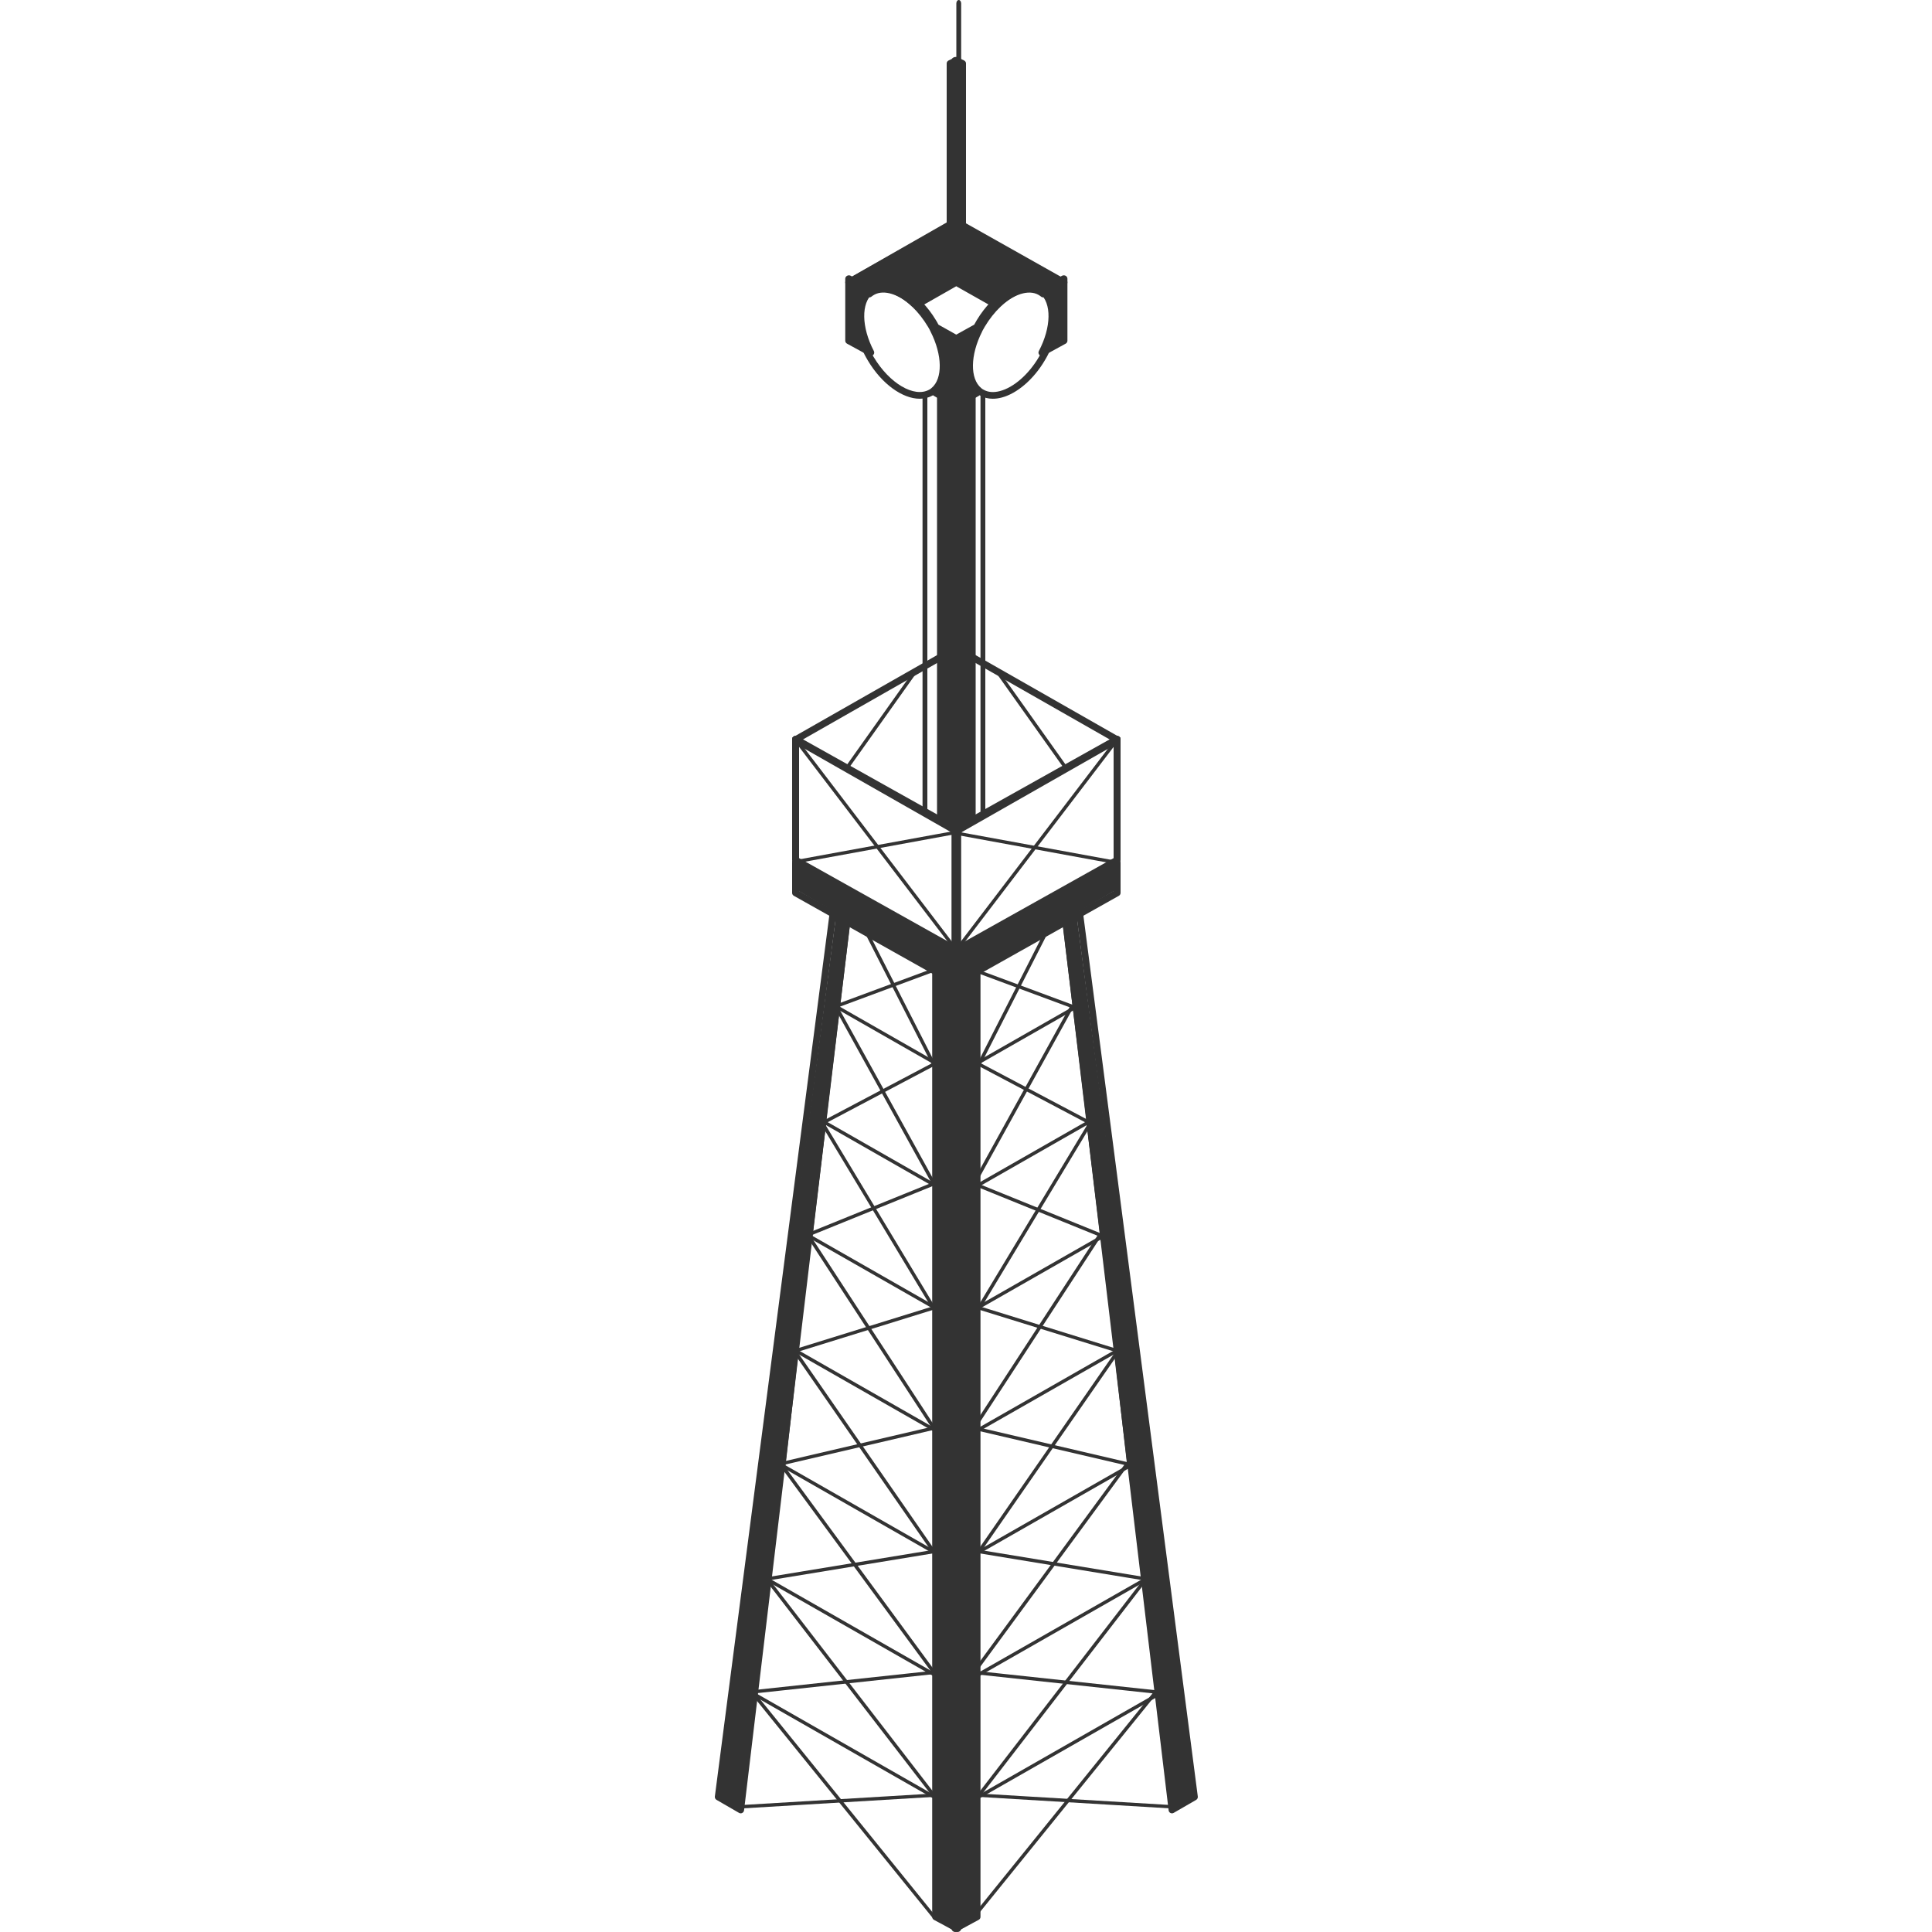 <svg width="100" height="100" viewBox="0 0 100 100" fill="none" xmlns="http://www.w3.org/2000/svg">
<path d="M49.499 20.758L49.5 42.998L48.75 42.389V20.148L49.499 20.758Z" fill="#333333"/>
<path d="M49.554 43.243C49.584 43.243 49.613 43.237 49.639 43.226C49.708 43.197 49.75 43.135 49.75 43.068L49.747 20.929C49.747 20.875 49.719 20.826 49.672 20.792L48.818 20.186C48.76 20.143 48.678 20.136 48.611 20.165C48.542 20.194 48.5 20.256 48.5 20.323V42.463C48.5 42.517 48.528 42.568 48.575 42.6L49.432 43.207C49.468 43.231 49.512 43.243 49.554 43.243ZM49.355 21.014L49.358 42.704L48.897 42.377V20.687L49.355 21.014Z" fill="#333333"/>
<path d="M49.503 20.758L49.5 42.998L50.25 42.389V20.148L49.503 20.758Z" fill="#333333"/>
<path d="M49.444 43.243C49.487 43.243 49.531 43.23 49.567 43.205L50.425 42.599C50.472 42.565 50.5 42.514 50.5 42.462V20.323C50.5 20.256 50.458 20.194 50.389 20.165C50.322 20.136 50.24 20.143 50.181 20.186L49.327 20.792C49.279 20.826 49.252 20.877 49.252 20.929L49.25 43.066C49.25 43.134 49.292 43.195 49.361 43.224C49.386 43.237 49.417 43.243 49.444 43.243ZM50.105 42.377L49.642 42.704L49.644 21.015L50.105 20.688V42.377Z" fill="#333333"/>
<path d="M49.501 12.134L49.5 3.194L49.75 3.346V12.285L49.501 12.134Z" fill="#333333"/>
<path d="M49.785 12.531C49.823 12.531 49.858 12.522 49.892 12.507C49.959 12.476 50 12.417 50 12.353V3.279C50 3.216 49.959 3.156 49.894 3.125L49.573 2.972C49.505 2.941 49.424 2.941 49.358 2.972C49.291 3.003 49.25 3.062 49.25 3.125L49.252 12.198C49.252 12.262 49.293 12.321 49.358 12.352L49.677 12.507C49.711 12.522 49.748 12.531 49.785 12.531ZM49.466 12.198H49.461H49.466Z" fill="#333333"/>
<path d="M49.5 12.134V3.194L49.25 3.346V12.285L49.5 12.134Z" fill="#333333"/>
<path d="M49.213 12.531C49.25 12.531 49.287 12.522 49.321 12.507L49.642 12.352C49.708 12.321 49.748 12.262 49.748 12.198L49.75 3.125C49.75 3.062 49.709 3.003 49.642 2.972C49.578 2.941 49.493 2.941 49.429 2.972L49.108 3.125C49.041 3.156 49 3.216 49 3.279V12.352C49 12.415 49.041 12.475 49.108 12.506C49.138 12.522 49.177 12.531 49.213 12.531Z" fill="#333333"/>
<path d="M54 18.182L55 17.59V14.496L54 15.088C54.617 15.622 54.617 16.91 54 18.182Z" fill="#333333"/>
<path d="M53.938 18.427C53.971 18.427 54.002 18.42 54.031 18.404L55.155 17.79C55.214 17.759 55.25 17.7 55.25 17.636V14.428C55.25 14.364 55.214 14.305 55.157 14.274C55.098 14.243 55.028 14.243 54.969 14.274L53.845 14.888C53.792 14.918 53.758 14.969 53.752 15.027C53.745 15.085 53.77 15.143 53.817 15.18C54.44 15.675 54.42 16.934 53.77 18.172C53.733 18.241 53.748 18.327 53.809 18.38C53.845 18.41 53.891 18.427 53.938 18.427ZM54.874 17.531L54.337 17.824C54.779 16.717 54.745 15.671 54.24 15.08L54.874 14.734V17.531Z" fill="#333333"/>
<path d="M48.25 20.291L49.37 20.884L50.5 20.291C49.812 19.758 49.812 18.465 50.5 17.199L49.37 17.793L48.25 17.199C48.936 18.466 48.936 19.758 48.25 20.291Z" fill="#333333"/>
<path d="M49.495 21.13C49.527 21.13 49.556 21.121 49.585 21.107L50.66 20.491C50.71 20.463 50.743 20.411 50.749 20.353C50.755 20.295 50.731 20.239 50.687 20.2C50.098 19.702 50.117 18.445 50.73 17.211C50.766 17.14 50.751 17.055 50.693 17.002C50.635 16.948 50.55 16.938 50.481 16.977L49.495 17.541L48.52 16.978C48.451 16.939 48.365 16.948 48.307 17.002C48.249 17.055 48.234 17.141 48.27 17.211C48.884 18.445 48.902 19.702 48.313 20.2C48.27 20.238 48.246 20.295 48.251 20.353C48.257 20.411 48.289 20.463 48.338 20.491L49.403 21.107C49.433 21.121 49.464 21.13 49.495 21.13ZM50.282 20.294L49.495 20.745L48.718 20.295C49.194 19.705 49.228 18.66 48.813 17.558L49.406 17.9C49.463 17.933 49.53 17.931 49.586 17.9L50.191 17.553C49.772 18.657 49.805 19.704 50.282 20.294Z" fill="#333333"/>
<path d="M44 14.496V17.59L45 18.182C44.386 16.91 44.386 15.622 45 15.088L44 14.496Z" fill="#333333"/>
<path d="M45.062 18.427C45.109 18.427 45.154 18.411 45.19 18.379C45.251 18.326 45.267 18.241 45.231 18.17C44.584 16.934 44.564 15.675 45.184 15.178C45.229 15.141 45.254 15.084 45.249 15.026C45.243 14.968 45.209 14.916 45.157 14.888L44.035 14.274C43.975 14.242 43.903 14.243 43.846 14.274C43.786 14.306 43.75 14.365 43.75 14.428V17.635C43.75 17.698 43.786 17.758 43.844 17.789L44.966 18.402C44.998 18.419 45.03 18.427 45.062 18.427ZM44.76 15.084C44.259 15.672 44.223 16.719 44.663 17.824L44.13 17.533V14.739L44.76 15.084Z" fill="#333333"/>
<path d="M51.388 20.639C51.534 20.639 51.686 20.619 51.843 20.578C52.647 20.369 53.504 19.631 54.08 18.651C54.133 18.563 54.19 18.463 54.236 18.372C54.938 17.002 54.92 15.627 54.191 15.03C54.156 14.995 54.108 14.965 54.064 14.939L54.024 14.915C53.356 14.53 52.412 14.799 51.55 15.612C51.216 15.93 50.918 16.305 50.665 16.727C50.629 16.784 50.598 16.841 50.566 16.902L50.513 17C50.505 17.013 50.499 17.028 50.495 17.042C49.817 18.394 49.837 19.748 50.547 20.344C50.6 20.395 50.663 20.439 50.737 20.476C50.928 20.584 51.148 20.639 51.388 20.639ZM53.361 15.091C53.536 15.091 53.697 15.13 53.836 15.209L53.878 15.235C53.909 15.254 53.934 15.27 53.952 15.287C54.556 15.783 54.537 17.01 53.919 18.218C53.876 18.302 53.825 18.393 53.774 18.477C53.242 19.381 52.468 20.057 51.753 20.243C51.43 20.328 51.139 20.304 50.912 20.172C50.86 20.146 50.825 20.122 50.796 20.094C50.793 20.091 50.789 20.088 50.786 20.086C50.201 19.6 50.22 18.375 50.829 17.174C50.835 17.163 50.838 17.153 50.841 17.143L50.882 17.068C50.912 17.013 50.941 16.96 50.974 16.906C51.207 16.515 51.492 16.155 51.8 15.863C52.329 15.362 52.895 15.091 53.361 15.091Z" fill="#333333"/>
<path d="M47.606 20.639C47.843 20.639 48.068 20.585 48.269 20.471C48.337 20.438 48.403 20.392 48.458 20.34C49.166 19.752 49.185 18.382 48.49 17.019C48.446 16.922 48.39 16.821 48.334 16.729C48.081 16.307 47.784 15.932 47.452 15.614C47.44 15.602 47.427 15.594 47.412 15.587C46.57 14.797 45.64 14.536 44.979 14.911L44.932 14.94C44.889 14.967 44.837 14.996 44.792 15.042C44.084 15.629 44.066 17.002 44.758 18.372H44.759C44.805 18.463 44.861 18.562 44.917 18.655C45.645 19.882 46.716 20.639 47.606 20.639ZM47.232 15.891C47.527 16.177 47.801 16.527 48.027 16.905C48.077 16.987 48.129 17.077 48.168 17.168C48.781 18.375 48.801 19.599 48.216 20.084C48.179 20.12 48.142 20.145 48.099 20.167C47.321 20.604 46.034 19.845 45.22 18.477C45.167 18.392 45.117 18.301 45.074 18.217C44.465 17.01 44.446 15.782 45.031 15.296C45.059 15.269 45.086 15.253 45.118 15.233L45.165 15.204C45.674 14.917 46.471 15.174 47.194 15.861C47.204 15.874 47.217 15.884 47.232 15.891ZM44.916 18.294H44.911H44.916Z" fill="#333333"/>
<path d="M43.75 14.516L44.826 15.133C44.871 15.088 44.925 15.062 44.979 15.026C45.602 14.668 46.498 14.982 47.265 15.725H47.274L49.37 14.516L51.476 15.725C52.254 14.982 53.148 14.668 53.762 15.026C53.816 15.062 53.87 15.088 53.915 15.133L55 14.516L49.37 11.302L43.75 14.516Z" fill="#333333"/>
<path d="M51.58 15.97C51.626 15.97 51.67 15.953 51.705 15.921C52.44 15.229 53.244 14.97 53.754 15.263L53.795 15.29C53.826 15.308 53.852 15.324 53.87 15.342C53.928 15.397 54.015 15.409 54.085 15.369L55.159 14.767C55.216 14.736 55.25 14.678 55.25 14.616C55.25 14.553 55.216 14.495 55.159 14.465L49.584 11.325C49.531 11.295 49.459 11.295 49.406 11.325L43.841 14.465C43.784 14.495 43.75 14.553 43.75 14.616C43.75 14.678 43.784 14.736 43.839 14.767L44.905 15.369C44.976 15.409 45.064 15.397 45.122 15.342C45.139 15.324 45.166 15.308 45.199 15.288L45.246 15.259C45.758 14.97 46.56 15.229 47.287 15.92C47.343 15.973 47.444 15.984 47.511 15.946L49.496 14.816L51.492 15.946C51.517 15.962 51.548 15.97 51.58 15.97ZM49.495 14.438C49.464 14.438 49.432 14.447 49.404 14.462L47.438 15.58C46.608 14.832 45.704 14.592 45.055 14.96L45.007 14.989C44.998 14.995 44.989 15.001 44.979 15.006L44.285 14.613L49.493 11.675L54.709 14.613L54.008 15.006C53.999 15.001 53.99 14.996 53.981 14.99L53.941 14.966C53.294 14.594 52.391 14.831 51.551 15.577L49.583 14.462C49.557 14.447 49.526 14.438 49.495 14.438Z" fill="#333333"/>
<path d="M49.495 17.69C49.526 17.69 49.556 17.682 49.584 17.668L50.654 17.075C50.695 17.052 50.724 17.015 50.736 16.972L50.778 16.898C50.807 16.843 50.837 16.791 50.87 16.738C51.103 16.351 51.389 15.995 51.697 15.706C51.737 15.669 51.756 15.615 51.748 15.562C51.741 15.508 51.71 15.461 51.661 15.435L49.585 14.274C49.529 14.242 49.461 14.244 49.406 14.274L47.339 15.435C47.291 15.462 47.259 15.509 47.252 15.562C47.244 15.615 47.263 15.669 47.303 15.706C47.611 15.993 47.895 16.351 48.129 16.736C48.179 16.818 48.231 16.906 48.271 16.996C48.287 17.029 48.312 17.056 48.344 17.073L49.403 17.666C49.433 17.683 49.464 17.69 49.495 17.69ZM50.424 16.805L49.495 17.32L48.573 16.803C48.532 16.719 48.484 16.638 48.437 16.562C48.227 16.215 47.984 15.898 47.716 15.621L49.496 14.621L51.284 15.621C51.016 15.898 50.773 16.213 50.563 16.562C50.528 16.618 50.497 16.675 50.464 16.735L50.424 16.805Z" fill="#333333"/>
<path d="M49.625 14.496C49.693 14.496 49.75 14.418 49.75 14.32V0.177C49.75 0.08 49.694 0 49.625 0C49.556 0 49.5 0.079 49.5 0.177V14.32C49.501 14.418 49.557 14.496 49.625 14.496Z" fill="#333333"/>
<path d="M50.75 20.393H51V42.015H50.75V20.393Z" fill="#333333"/>
<path d="M47.75 20.393H48V42.015H47.75V20.393Z" fill="#333333"/>
<path d="M49.43 43.243C49.461 43.243 49.491 43.236 49.519 43.22L57.909 38.439C57.966 38.408 58 38.349 58 38.286C58 38.222 57.966 38.163 57.909 38.132L50.105 33.684C50.019 33.636 49.91 33.665 49.861 33.749C49.81 33.835 49.84 33.942 49.926 33.992L57.46 38.287L49.34 42.913C49.254 42.962 49.224 43.071 49.275 43.156C49.308 43.212 49.367 43.243 49.43 43.243Z" fill="#333333"/>
<path d="M49.57 43.243C49.633 43.243 49.693 43.211 49.725 43.155C49.776 43.069 49.746 42.962 49.66 42.912L41.54 38.286L49.074 33.992C49.16 33.944 49.19 33.835 49.139 33.749C49.088 33.664 48.981 33.636 48.895 33.685L41.091 38.132C41.034 38.163 41 38.222 41 38.285C41 38.348 41.034 38.407 41.091 38.438L49.481 43.218C49.509 43.236 49.539 43.243 49.57 43.243Z" fill="#333333"/>
<path d="M49.431 49.386C49.462 49.386 49.493 49.377 49.52 49.363L57.909 44.667C57.966 44.637 58 44.579 58 44.517V38.257C58 38.195 57.966 38.137 57.909 38.106C57.855 38.076 57.784 38.076 57.73 38.106L49.341 42.802C49.284 42.832 49.25 42.89 49.25 42.952V49.212C49.25 49.274 49.284 49.332 49.341 49.363C49.368 49.379 49.399 49.386 49.431 49.386ZM57.64 44.417L49.611 48.911V43.053L57.64 38.56V44.417Z" fill="#333333"/>
<path d="M49.569 49.386C49.601 49.386 49.632 49.377 49.659 49.363C49.716 49.332 49.75 49.274 49.75 49.212V42.952C49.75 42.89 49.716 42.832 49.659 42.802L41.27 38.106C41.216 38.076 41.145 38.076 41.091 38.106C41.034 38.137 41 38.195 41 38.257V44.517C41 44.579 41.034 44.637 41.091 44.667L49.48 49.363C49.507 49.379 49.538 49.386 49.569 49.386ZM49.389 43.052V48.91L41.36 44.415V38.559L49.389 43.052Z" fill="#333333"/>
<path d="M49.643 49.14L58 38.188L57.857 38.084L49.5 49.036L49.643 49.14Z" fill="#333333"/>
<path d="M57.717 44.718L57.75 44.548L49.283 42.998L49.25 43.167L57.717 44.718Z" fill="#333333"/>
<path d="M41.143 38.084L49.5 49.036L49.357 49.14L41 38.187L41.143 38.084Z" fill="#333333"/>
<path d="M41.035 44.718L49.5 43.167L49.467 42.998L41 44.548L41.035 44.718Z" fill="#333333"/>
<path d="M55.097 39.803L55.25 39.707L51.653 34.644L51.5 34.74L55.097 39.803Z" fill="#333333"/>
<path d="M47.347 34.644L47.5 34.739L43.903 39.803L43.75 39.708L47.347 34.644Z" fill="#333333"/>
<path d="M57.75 46.068V44.472L49.5 49.263V50.86L57.75 46.068Z" fill="#333333"/>
<path d="M49.431 51.106C49.462 51.106 49.493 51.097 49.52 51.082L57.909 46.368C57.966 46.337 58 46.279 58 46.217V44.646C58 44.583 57.966 44.525 57.909 44.495C57.855 44.464 57.784 44.464 57.73 44.495L49.341 49.209C49.284 49.24 49.25 49.298 49.25 49.36V50.931C49.25 50.994 49.284 51.052 49.341 51.082C49.368 51.098 49.399 51.106 49.431 51.106ZM57.64 46.117L49.611 50.628V49.46L57.64 44.948V46.117Z" fill="#333333"/>
<path d="M41.25 46.068V44.472L49.5 49.263V50.86L41.25 46.068Z" fill="#333333"/>
<path d="M49.569 51.106C49.601 51.106 49.632 51.097 49.659 51.082C49.716 51.052 49.75 50.994 49.75 50.931V49.36C49.75 49.298 49.716 49.24 49.659 49.209L41.27 44.495C41.216 44.464 41.145 44.464 41.091 44.495C41.034 44.525 41 44.583 41 44.646V46.217C41 46.279 41.034 46.337 41.091 46.368L49.48 51.082C49.507 51.098 49.538 51.106 49.569 51.106ZM49.389 49.46V50.628L41.36 46.117V44.949L49.389 49.46ZM41.181 46.217H41.176H41.181Z" fill="#333333"/>
<path d="M49.5 50.976L48.5 50.368V99.394L49.499 100L49.5 50.976Z" fill="#333333"/>
<path d="M49.56 100C49.592 100 49.625 99.991 49.653 99.977C49.713 99.946 49.748 99.888 49.748 99.825L49.75 50.903C49.75 50.84 49.714 50.782 49.655 50.751L48.532 50.146C48.476 50.115 48.401 50.115 48.345 50.146C48.286 50.176 48.25 50.235 48.25 50.298V99.221C48.25 99.284 48.286 99.342 48.345 99.373L49.468 99.978C49.496 99.993 49.528 100 49.56 100ZM49.372 51.003L49.371 99.52L48.626 99.118V50.601L49.372 51.003Z" fill="#333333"/>
<path d="M49.5 50.976L50.5 50.368V99.394L49.501 100L49.5 50.976Z" fill="#333333"/>
<path d="M49.44 100C49.473 100 49.506 99.991 49.534 99.977L50.655 99.371C50.714 99.341 50.75 99.283 50.75 99.22V50.298C50.75 50.235 50.714 50.176 50.655 50.146C50.599 50.115 50.524 50.115 50.468 50.146L49.345 50.751C49.286 50.782 49.25 50.84 49.25 50.903L49.252 99.824C49.252 99.886 49.287 99.945 49.347 99.975C49.375 99.993 49.407 100 49.44 100ZM50.373 99.119L49.629 99.522L49.627 51.006L50.374 50.602V99.119H50.373Z" fill="#333333"/>
<path d="M60.57 93.612L61.75 92.942L55.73 47.42L55 47.834L60.57 93.612Z" fill="#333333"/>
<path d="M60.662 93.858C60.693 93.858 60.724 93.849 60.75 93.834L61.912 93.163C61.973 93.127 62.008 93.057 61.998 92.987L56.068 47.328C56.061 47.269 56.024 47.218 55.972 47.193C55.919 47.167 55.856 47.168 55.806 47.199L55.088 47.614C55.026 47.649 54.993 47.718 55.001 47.788L60.488 93.704C60.495 93.762 60.53 93.814 60.583 93.84C60.608 93.852 60.636 93.858 60.662 93.858ZM61.634 92.917L60.806 93.395L55.364 47.86L55.754 47.635L61.634 92.917Z" fill="#333333"/>
<path d="M38.43 93.612L37.25 92.942L43.27 47.42L44 47.834L38.43 93.612Z" fill="#333333"/>
<path d="M38.338 93.858C38.364 93.858 38.392 93.852 38.417 93.839C38.469 93.812 38.506 93.761 38.512 93.703L43.999 47.788C44.008 47.717 43.972 47.648 43.912 47.613L43.194 47.198C43.142 47.169 43.08 47.167 43.028 47.192C42.976 47.218 42.939 47.268 42.932 47.327L37.001 92.986C36.992 93.056 37.026 93.126 37.088 93.161L38.25 93.833C38.276 93.85 38.308 93.858 38.338 93.858ZM43.636 47.861L38.194 93.395L37.366 92.917L43.246 47.635L43.636 47.861Z" fill="#333333"/>
<path d="M48.268 99.263L48.409 99.155L39.094 87.647L48.5 86.634L40.56 75.824L48.482 73.974L48.413 73.87L41.949 63.958L48.464 61.314L48.418 61.23L43.392 52.134L48.37 50.288L48.307 50.123L43.135 52.041L43.184 52.128L48.211 61.227L41.681 63.876L41.74 63.964L48.193 73.86L40.258 75.715L40.335 75.82L48.175 86.493L38.75 87.506L38.852 87.632L48.268 99.263Z" fill="#333333"/>
<path d="M38.26 93.612L48.5 92.997L48.399 92.867L39.853 81.789L48.481 80.372L48.402 80.258L41.272 69.975L48.461 67.746L48.403 67.652L42.691 58.164L48.447 55.121L45.028 48.403L44.866 48.482L48.209 55.047L42.443 58.096L48.193 67.646L40.988 69.881L41.055 69.977L48.175 80.243L39.532 81.664L48.155 92.843L38.25 93.437L38.26 93.612Z" fill="#333333"/>
<path d="M48.367 93.12L48.456 92.968L39.192 87.677L39.885 81.942L48.5 86.862V80.323L40.661 75.846L41.317 70.089L48.5 74.191V67.652L42.054 63.971L42.748 58.234L48.5 61.52V54.98L43.436 52.088L43.347 52.24L48.322 55.081V61.214L42.603 57.947L42.586 58.08L41.863 64.065L41.915 64.094L48.322 67.753V73.885L41.17 69.8L41.154 69.935L40.472 75.94L48.322 80.424V86.556L39.74 81.655L39.724 81.788L39 87.773L39.052 87.8L48.367 93.12Z" fill="#333333"/>
<path d="M50.483 99.263L60 87.506L50.576 86.493L58.494 75.715L50.557 73.86L57.069 63.876L56.968 63.835L50.54 61.227L55.616 52.041L55.519 52.006L50.444 50.123L50.382 50.288L55.359 52.134L50.286 61.314L56.801 63.958L50.268 73.974L58.192 75.824L50.25 86.634L50.403 86.65L59.656 87.647L50.343 99.155L50.483 99.263Z" fill="#333333"/>
<path d="M60.74 93.612L60.75 93.437L50.845 92.843L59.469 81.664L50.825 80.243L58.011 69.881L50.806 67.646L56.557 58.096L56.475 58.052L50.791 55.047L54.133 48.482L53.971 48.403L50.553 55.121L56.309 58.164L50.537 67.746L50.646 67.78L57.729 69.975L50.519 80.372L59.147 81.789L50.5 92.997L60.74 93.612Z" fill="#333333"/>
<path d="M50.633 93.12L60 87.773L59.26 81.655L59.145 81.722L50.678 86.556V80.424L58.529 75.94L58.523 75.883L57.831 69.8L57.712 69.869L50.678 73.885V67.753L57.137 64.065L56.397 57.947L56.28 58.014L50.678 61.214V55.081L55.654 52.24L55.565 52.088L50.5 54.98V61.52L50.633 61.444L56.252 58.234L56.946 63.971L50.5 67.652V74.191L50.633 74.113L57.684 70.089L58.34 75.846L50.5 80.323V86.862L50.633 86.785L59.117 81.942L59.808 87.677L50.544 92.968L50.633 93.12Z" fill="#333333"/>
</svg>
